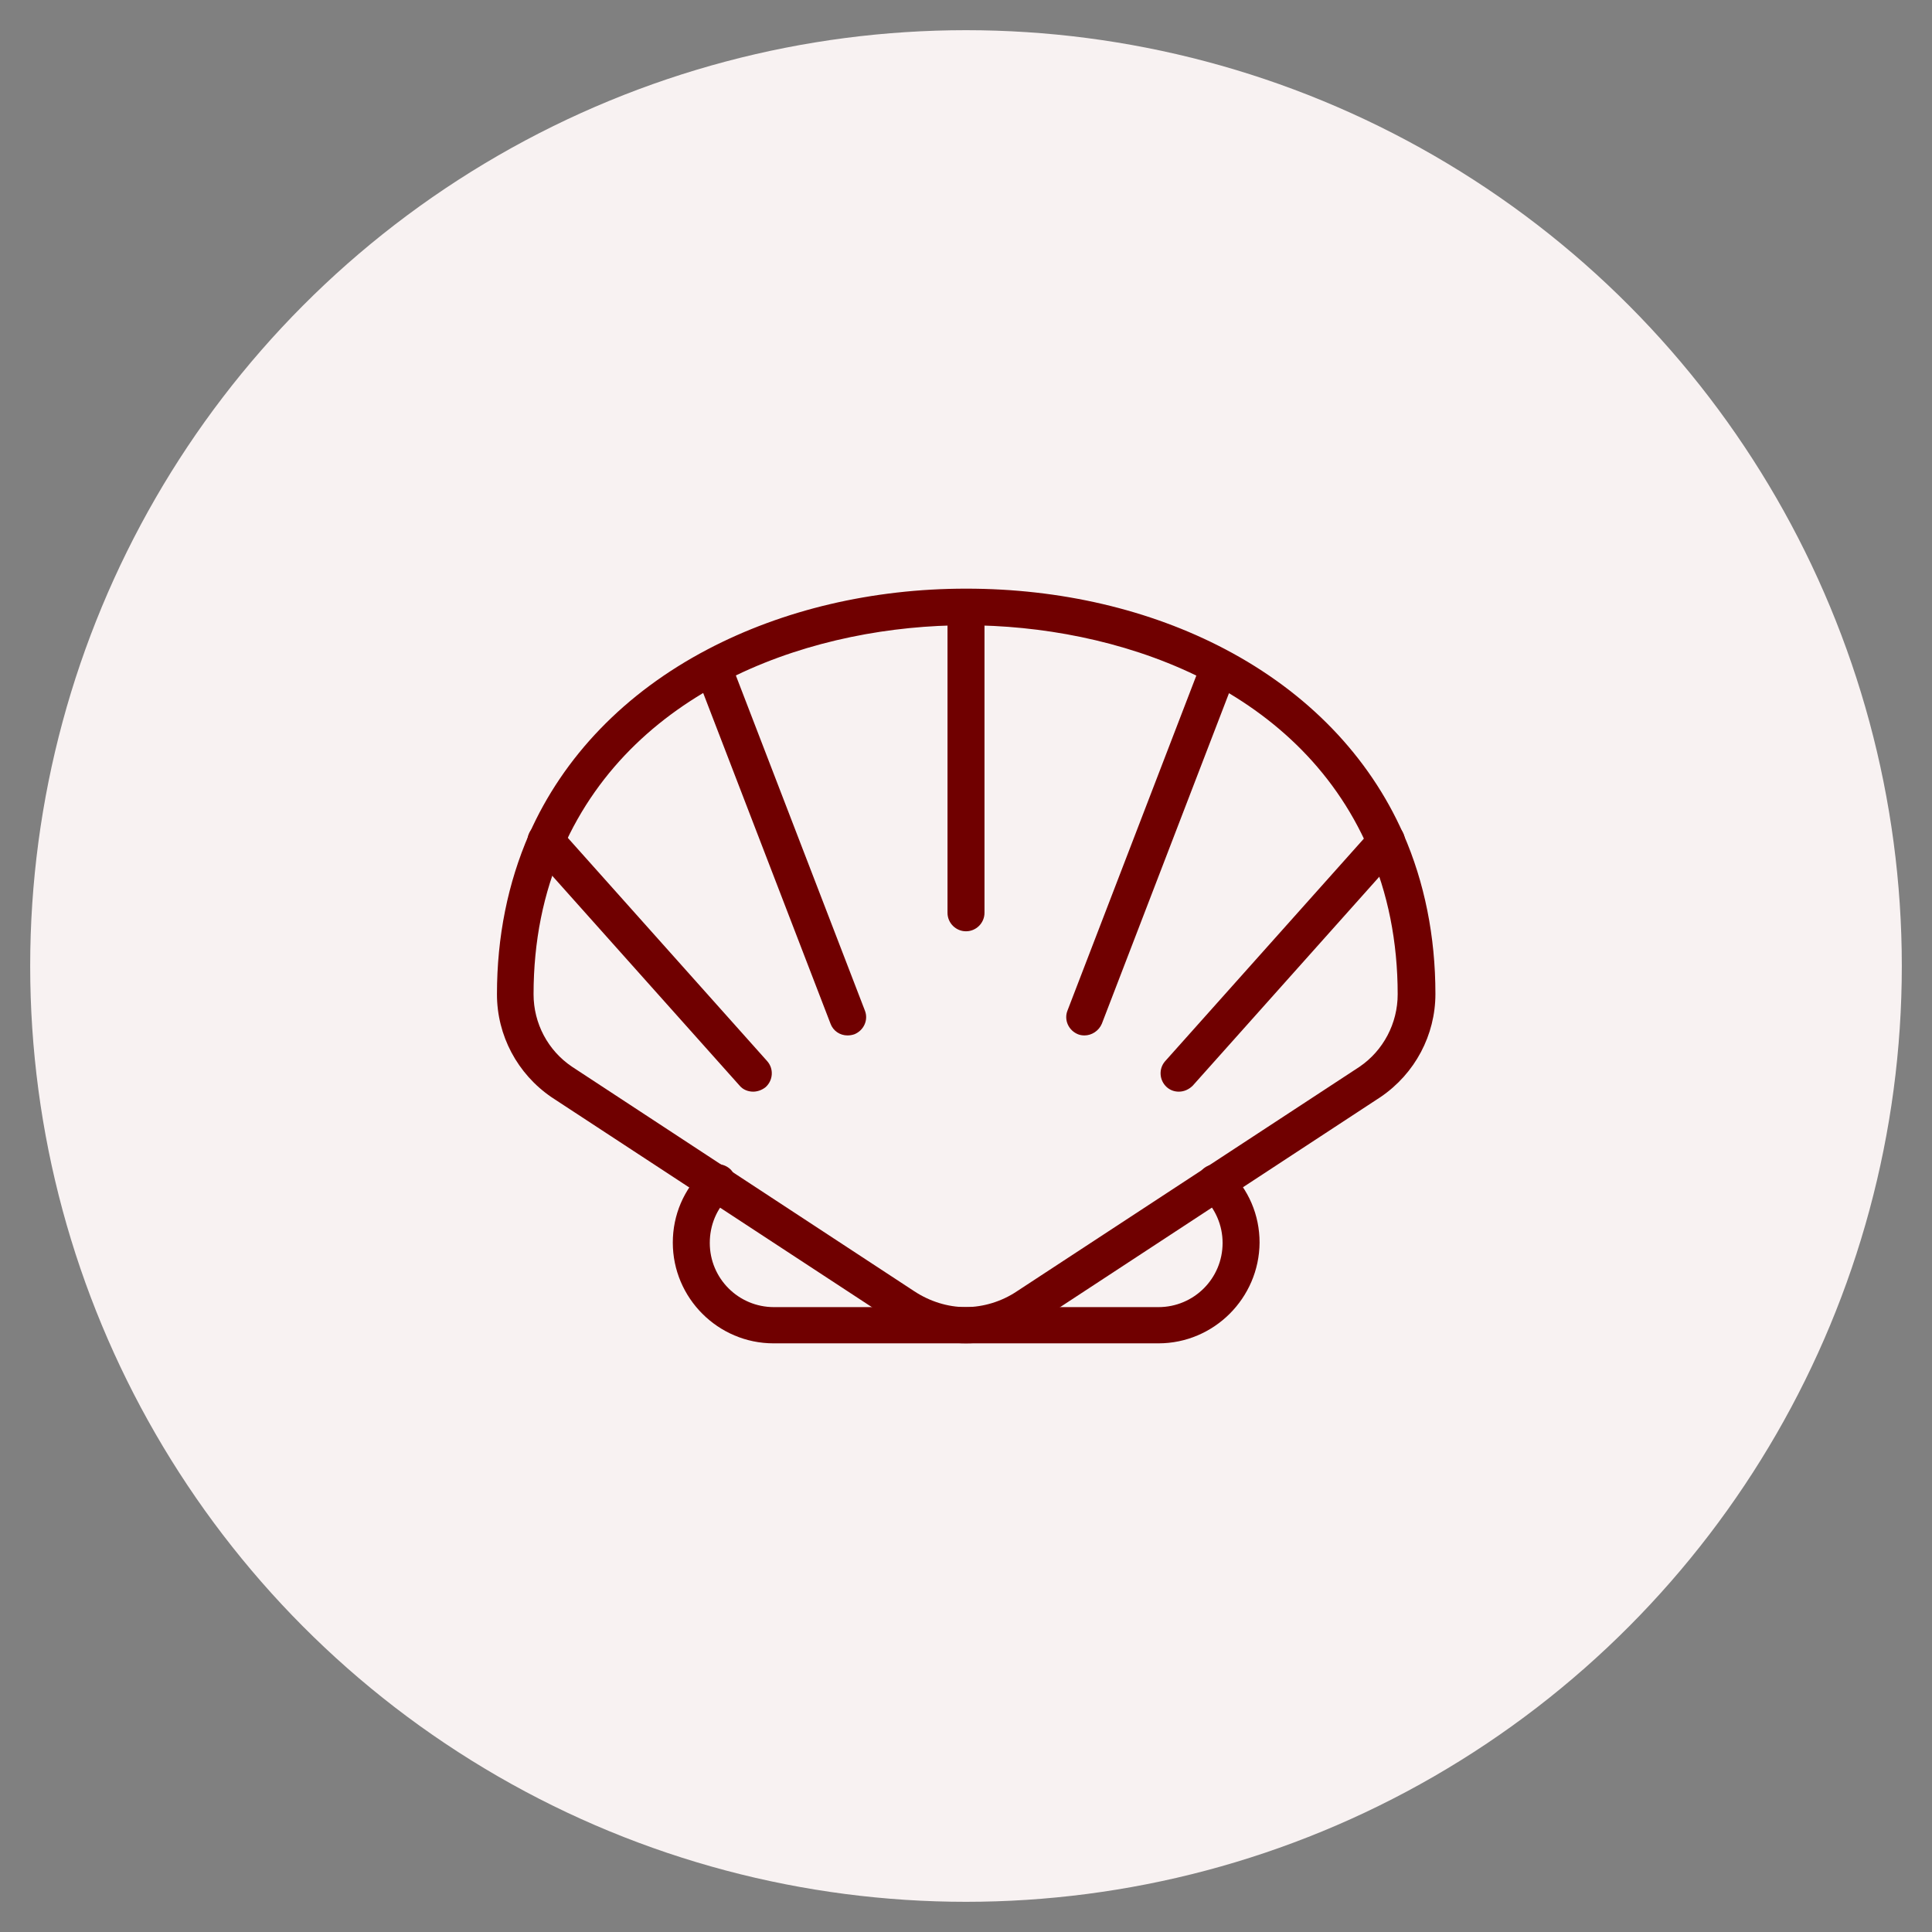 <?xml version="1.0" encoding="UTF-8"?> <svg xmlns="http://www.w3.org/2000/svg" xmlns:xlink="http://www.w3.org/1999/xlink" version="1.1" id="Capa_1" x="0px" y="0px" width="512px" height="512px" viewBox="0 0 512 512" style="enable-background:new 0 0 512 512;" xml:space="preserve"><rect x="0" y="0" width="512" height="512" fill="#808080" stroke="none"/> <style type="text/css"> .st0{fill-rule:evenodd;clip-rule:evenodd;fill:#F8F2F2;} .st1{fill:#700000;} </style> <circle class="st0" cx="256" cy="256" r="248"></circle> <g> <path class="st1" d="M256,356c-6.7,0-13.2-2-19-5.7l-90.8-59.5c-9.1-6.2-14.5-16.4-14.5-27.3c0-15.3,2.9-29.5,8.5-42.4 c9.1-20.6,25.4-37.5,47.3-49c20-10.5,43.7-16.1,68.5-16.1c0,0,0,0,0.1,0c24.8,0,48.5,5.5,68.5,16c21.9,11.5,38.2,28.4,47.3,49l0,0 c5.6,12.8,8.5,27.1,8.5,42.4c0,10.9-5.4,21.1-14.5,27.3L275,350.3C269.2,354,262.7,356,256,356z M256,165.7 C256,165.7,256,165.7,256,165.7c-39.1,0-87.7,15.6-106.9,59.3c-5.1,11.6-7.7,24.5-7.7,38.5c0,7.7,3.8,14.9,10.2,19.2l90.7,59.5 c4.1,2.7,8.9,4.2,13.6,4.2c4.7,0,9.6-1.5,13.6-4.2l90.8-59.5c6.3-4.3,10.1-11.5,10.1-19.2c0-13.9-2.6-26.9-7.7-38.5c0,0,0,0,0,0 C343.7,181.3,295.1,165.7,256,165.7z"></path> <path class="st1" d="M307,356H205c-14.7,0-26.7-12-26.7-26.7c0-7.3,2.9-14.1,8.2-19.2c0.1-0.1,0.2-0.2,0.3-0.3c2-1.8,5-1.7,6.9,0.2 c1.8,2,1.7,5-0.2,6.9c0,0,0,0,0,0l-0.1,0.1c0,0,0,0-0.1,0.1c-3.4,3.2-5.2,7.6-5.2,12.3c0,9.4,7.6,17,17,17H307c9.4,0,17-7.6,17-17 c0-4.7-1.9-9-5.2-12.3c0,0,0,0,0,0c-0.1-0.1-0.1-0.1-0.2-0.2c-1.9-1.9-1.9-5,0-6.9c1.9-1.9,4.9-1.9,6.8-0.1 c0.1,0.1,0.1,0.1,0.2,0.2c5.3,5.1,8.2,11.9,8.2,19.2C333.7,344,321.7,356,307,356z"></path> <path class="st1" d="M199.6,289.3c-1.3,0-2.7-0.5-3.6-1.6l-55-61.6c-1.8-2-1.6-5.1,0.4-6.9c2-1.8,5.1-1.6,6.9,0.4l55,61.6 c1.8,2,1.6,5.1-0.4,6.9C201.9,288.9,200.7,289.3,199.6,289.3z"></path> <path class="st1" d="M312.4,289.3c-1.2,0-2.3-0.4-3.2-1.2c-2-1.8-2.2-4.9-0.4-6.9l55-61.6c1.8-2,4.9-2.2,6.9-0.4 c2,1.8,2.2,4.9,0.4,6.9l-55,61.6C315.1,288.7,313.8,289.3,312.4,289.3z"></path> <path class="st1" d="M287.4,274.4c-0.6,0-1.2-0.1-1.7-0.3c-2.5-1-3.8-3.8-2.8-6.3l35.5-92.3c1-2.5,3.8-3.7,6.3-2.8 c2.5,1,3.8,3.8,2.8,6.3l-35.5,92.3C291.2,273.2,289.3,274.4,287.4,274.4z"></path> <path class="st1" d="M224.6,274.4c-2,0-3.8-1.2-4.5-3.1l-35.5-92.2c-1-2.5,0.3-5.3,2.8-6.3c2.5-1,5.3,0.3,6.3,2.8l35.5,92.2 c1,2.5-0.3,5.3-2.8,6.3C225.8,274.3,225.2,274.4,224.6,274.4z"></path> <path class="st1" d="M256,246.8c-2.7,0-4.9-2.2-4.9-4.9v-80.1c0-2.7,2.2-4.9,4.9-4.9c2.7,0,4.9,2.2,4.9,4.9v80.1 C260.9,244.6,258.7,246.8,256,246.8z"></path> </g> </svg> 